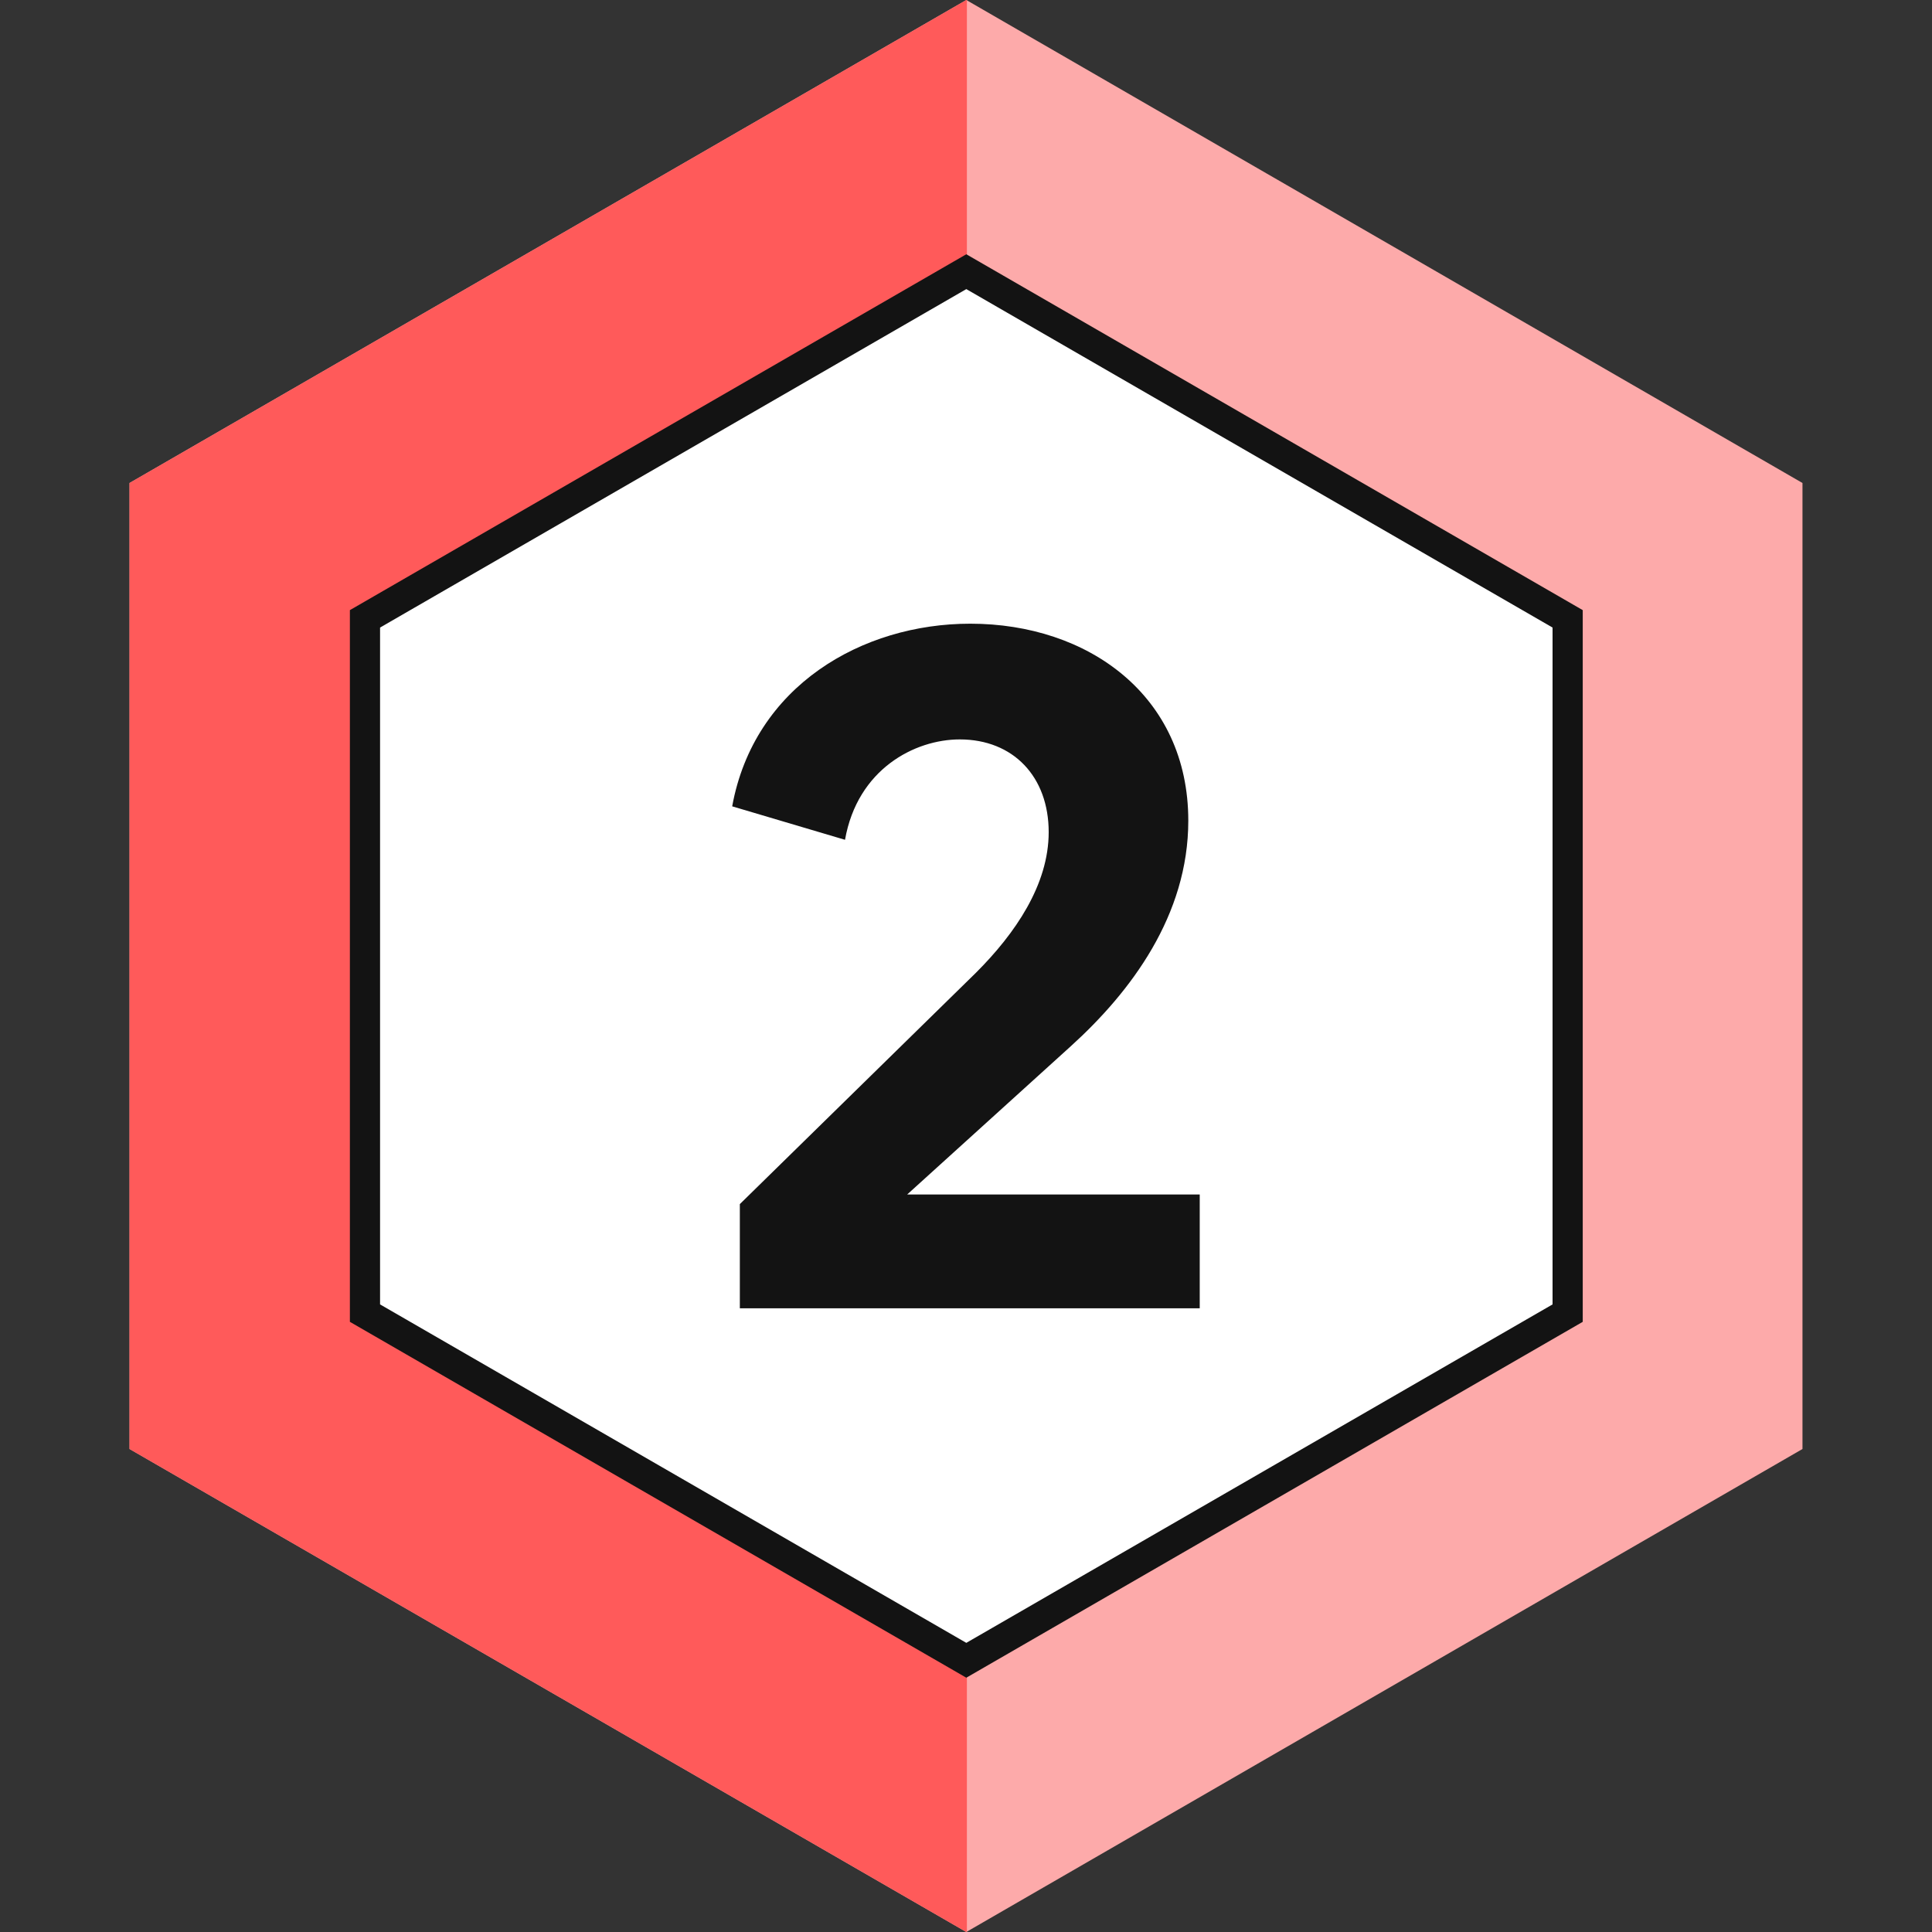 <svg width="50" height="50" viewBox="0 0 50 50" fill="none" xmlns="http://www.w3.org/2000/svg">
<rect x="0" y="0" width="50" height="50" fill="#333333" stroke="none"/>
<g clip-path="url(#clip0_1645_69148)">
<g clip-path="url(#clip1_1645_69148)">
<path d="M46.648 37.5V12.5L25.008 0L3.352 12.5V37.5L25.008 50L46.648 37.5Z" fill="#FDAAAA"/>
<path d="M25.023 0H25.008L3.352 12.5V37.5L25.008 50L25.023 49.984V0Z" fill="#FF5A5A"/>
<path d="M40.57 33.984V16.016L25.008 7.031L9.445 16.016V33.984L25.008 42.969L40.57 33.984Z" fill="white"/>
<path fill-rule="evenodd" clip-rule="evenodd" d="M25.008 6.58L40.961 15.79V34.209L25.008 43.419L9.055 34.209V15.79L25.008 6.58ZM25.008 7.482L9.836 16.241V33.758L25.008 42.517L40.18 33.758V16.241L25.008 7.482Z" fill="#131313"/>
</g>
<path d="M31.049 30.914H23.477L27.709 27.079C29.268 25.668 30.753 23.689 30.753 21.239C30.753 17.997 28.154 16.141 25.111 16.141C22.314 16.141 19.518 17.75 18.949 20.868L21.869 21.734C22.191 19.903 23.675 19.136 24.838 19.136C26.224 19.136 27.14 20.101 27.14 21.536C27.14 22.897 26.274 24.159 25.259 25.173L19.147 31.162V33.859H31.049V30.914Z" fill="#131313"/>
</g>
<defs>
<clipPath id="clip0_1645_69148">
<rect width="50" height="50" fill="white"/>
</clipPath>
<clipPath id="clip1_1645_69148">
<rect width="43.297" height="50" fill="white" transform="translate(3.352)"/>
</clipPath>
</defs>
</svg>
